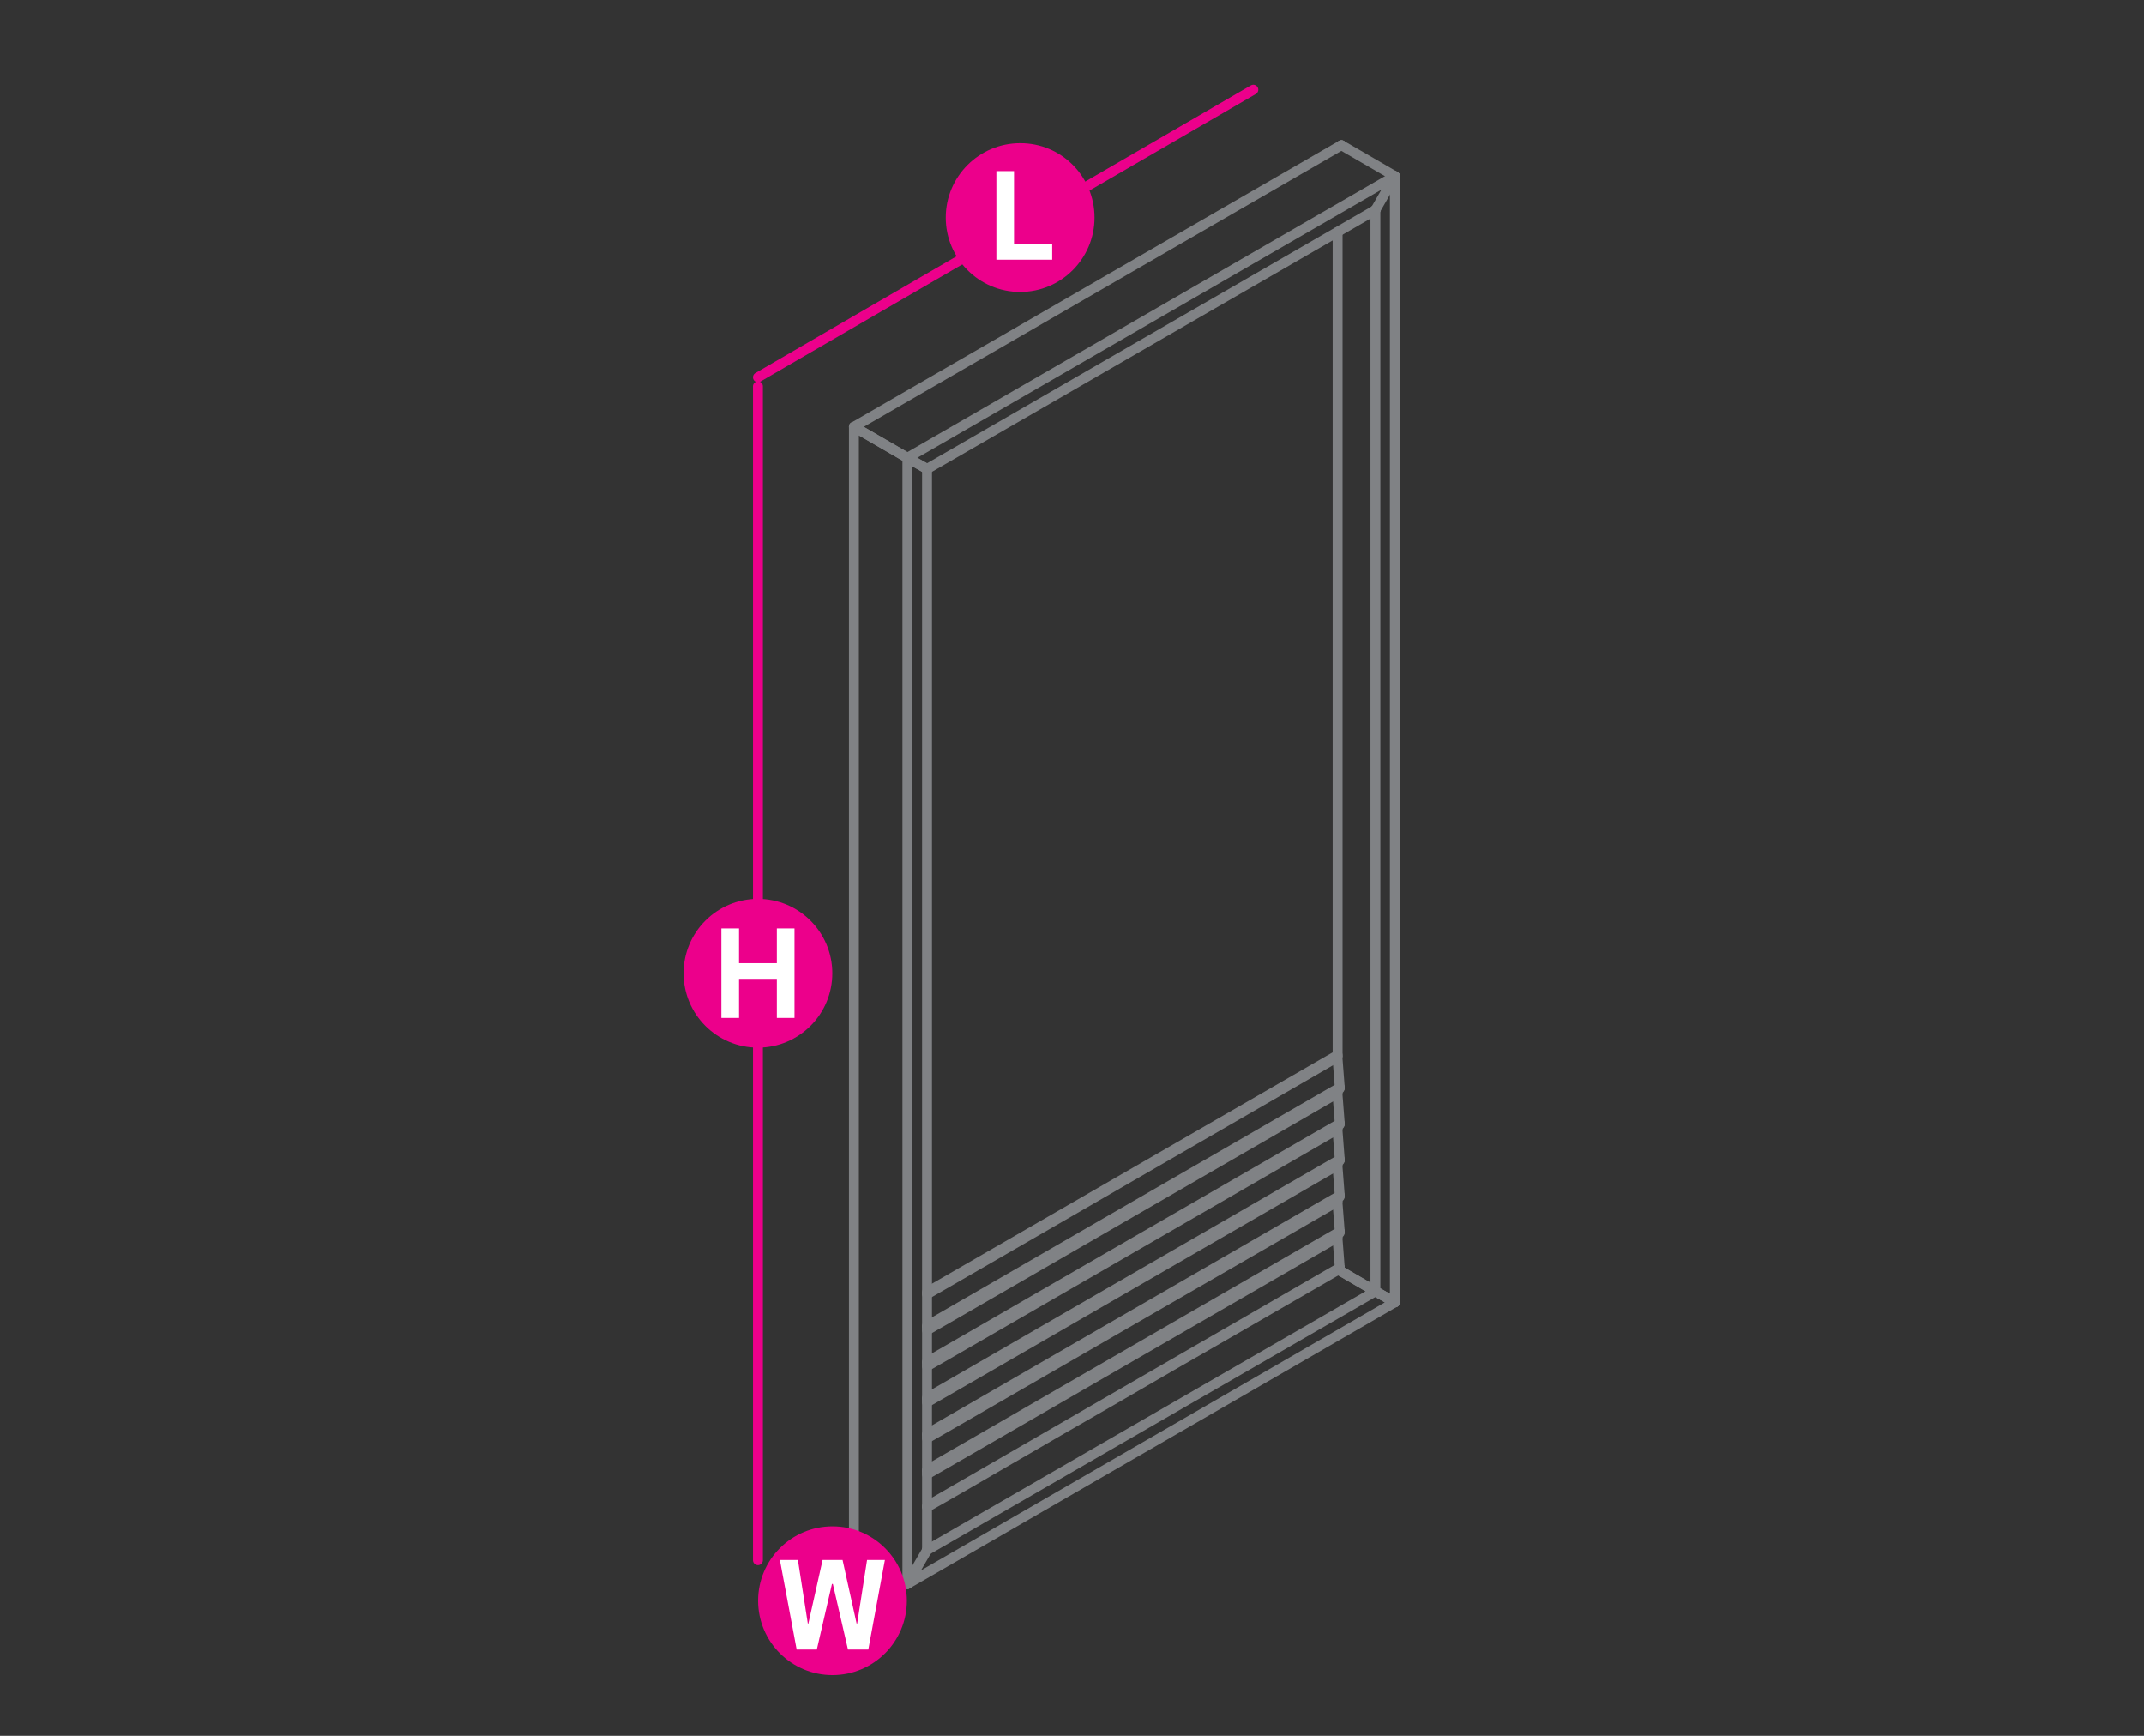 <?xml version="1.0" encoding="utf-8"?>
<!-- Generator: Adobe Illustrator 21.0.0, SVG Export Plug-In . SVG Version: 6.00 Build 0)  -->
<svg version="1.1" id="Layer_1" xmlns="http://www.w3.org/2000/svg" xmlns:xlink="http://www.w3.org/1999/xlink" x="0px" y="0px"
	 viewBox="0 14.2 1190.6 963.8" style="enable-background:new 0 14.2 1190.6 963.8;" xml:space="preserve">
<rect x="0" y="14.2" width="1190.6" height="963.8" fill="#333333" stroke="none"/>
<style type="text/css">
	.st0{fill:none;stroke:#EC008B;stroke-width:5.5;stroke-linecap:round;stroke-linejoin:round;stroke-miterlimit:10;}
	.st1{fill:#EC008B;}
	.st2{fill:#FFFFFF;}
	.st3{fill:none;stroke:#808285;stroke-width:5.5;stroke-linecap:round;stroke-linejoin:round;stroke-miterlimit:10;}
</style>
<line class="st0" x1="696" y1="64" x2="420.9" y2="223.7"/>
<line class="st0" x1="420.9" y1="228.7" x2="420.9" y2="880.5"/>
<g>
	<g>
		<circle class="st1" cx="420.9" cy="554.6" r="41.3"/>
	</g>
	<g>
		<path class="st2" d="M400.6,579.4v-49.7h9.8v19.3h21v-19.3h9.8v49.7h-9.8v-21.7h-21v21.7H400.6z"/>
	</g>
</g>
<g>
	<g>
		<path class="st1" d="M607.8,135c0,22.8-18.5,41.3-41.3,41.3c-22.8,0-41.3-18.5-41.3-41.3c0-22.8,18.5-41.3,41.3-41.3
			C589.3,93.6,607.8,112.1,607.8,135z"/>
	</g>
	<g>
		<path class="st2" d="M553.3,158.4v-49.2h9.8v40.7h21.2v8.5H553.3z"/>
	</g>
</g>
<g>
	<line class="st3" x1="514.8" y1="732.8" x2="742.7" y2="601.1"/>
	<polyline class="st3" points="742.5,600.3 742.5,600.4 742.6,600.5 742.6,600.7 742.7,600.8 742.7,600.9 742.7,601 742.7,601.1 
		744,618.1 514.8,750.4 	"/>
	<polyline class="st3" points="514.8,751 517.8,749.2 525.7,744.8 533.5,740.2 541.3,735.8 556.8,726.7 572.4,717.8 587.9,708.8 
		619,690.8 650.2,672.8 681.3,654.8 743.7,618.9 743.7,618.8 743.8,618.8 743.9,618.7 743.9,618.6 743.9,618.5 744,618.4 744,618.3 
		744,618.2 744,618.1 	"/>
	<line class="st3" x1="742.7" y1="601.1" x2="742.7" y2="601.1"/>
	<line class="st3" x1="744" y1="618.1" x2="744" y2="618.1"/>
	<line class="st3" x1="514.8" y1="752.8" x2="742.7" y2="621.2"/>
	<polyline class="st3" points="742,619.8 742.1,619.9 742.2,620 742.4,620.1 742.5,620.2 742.5,620.3 742.6,620.6 742.6,620.7 
		742.7,620.8 742.7,620.9 742.7,621.1 742.7,621.2 744,638.1 514.8,770.4 	"/>
	<polyline class="st3" points="514.8,771 517.8,769.3 525.7,764.7 533.5,760.2 541.3,755.8 556.8,746.8 572.4,737.7 587.9,728.8 
		619,710.8 650.2,692.8 681.3,674.9 743.7,638.9 743.7,638.8 743.8,638.8 743.9,638.7 743.9,638.6 743.9,638.5 744,638.4 744,638.3 
		744,638.2 744,638.1 	"/>
	<line class="st3" x1="742.7" y1="621.2" x2="742.7" y2="621.2"/>
	<line class="st3" x1="744" y1="638.1" x2="744" y2="638.1"/>
	<line class="st3" x1="514.8" y1="772.8" x2="742.7" y2="641.2"/>
	<polyline class="st3" points="742,639.8 742.1,639.9 742.2,640 742.4,640.1 742.5,640.2 742.5,640.4 742.6,640.5 742.6,640.6 
		742.7,640.9 742.7,641 742.7,641.1 742.7,641.2 744,658.1 514.8,790.4 	"/>
	<polyline class="st3" points="514.8,791.1 517.8,789.3 525.7,784.7 533.5,780.3 541.3,775.8 556.8,766.8 572.4,757.8 587.9,748.8 
		619,730.8 650.2,712.9 681.3,694.9 743.7,658.9 743.8,658.8 743.9,658.7 743.9,658.6 744,658.5 744,658.4 744,658.3 744,658.1 	"/>
	<line class="st3" x1="742.7" y1="641.2" x2="742.7" y2="641.2"/>
	<line class="st3" x1="744" y1="658.1" x2="744" y2="658.1"/>
	<line class="st3" x1="514.8" y1="792.8" x2="742.7" y2="661.2"/>
	<polyline class="st3" points="742,659.8 742.1,659.9 742.2,660 742.4,660.1 742.5,660.3 742.5,660.4 742.6,660.5 742.6,660.7 
		742.7,660.8 742.7,661 742.7,661.1 742.7,661.2 744,678.1 514.8,810.4 	"/>
	<polyline class="st3" points="514.8,811.1 517.8,809.2 525.7,804.8 533.5,800.3 541.3,795.7 556.8,786.8 572.4,777.8 587.9,768.8 
		619,750.8 650.2,732.9 681.3,714.8 743.7,678.9 743.8,678.8 743.9,678.8 743.9,678.7 743.9,678.6 744,678.4 744,678.3 744,678.2 
		744,678.1 	"/>
	<line class="st3" x1="742.7" y1="661.2" x2="742.7" y2="661.2"/>
	<line class="st3" x1="744" y1="678.1" x2="744" y2="678.1"/>
	<line class="st3" x1="514.8" y1="812.8" x2="742.7" y2="681.3"/>
	<polyline class="st3" points="742,679.9 742.1,679.9 742.2,680 742.4,680.2 742.5,680.3 742.5,680.4 742.6,680.6 742.6,680.7 
		742.7,680.8 742.7,680.9 742.7,681 742.7,681.3 744,698.1 514.8,830.4 	"/>
	<polyline class="st3" points="514.8,831.1 517.8,829.3 525.7,824.8 533.5,820.3 541.3,815.8 556.8,806.8 572.4,797.8 587.9,788.8 
		619,770.9 650.2,752.9 681.3,734.9 743.7,699 743.7,698.9 743.8,698.9 743.9,698.8 743.9,698.6 743.9,698.5 744,698.4 744,698.3 
		744,698.2 744,698.1 	"/>
	<line class="st3" x1="742.7" y1="681.3" x2="742.7" y2="681.3"/>
	<line class="st3" x1="744" y1="698.1" x2="744" y2="698.1"/>
	<line class="st3" x1="514.8" y1="832.8" x2="742.7" y2="701.2"/>
	<polyline class="st3" points="742,699.8 742.1,699.9 742.2,700 742.4,700.2 742.5,700.3 742.5,700.4 742.6,700.6 742.6,700.7 
		742.7,700.8 742.7,701 742.7,701.1 742.7,701.2 744,718.1 514.8,850.5 	"/>
	<polyline class="st3" points="514.8,851 517.8,849.3 525.7,844.8 533.5,840.3 541.3,835.8 556.8,826.8 572.4,817.8 587.9,808.8 
		619,790.9 650.2,772.8 681.3,754.9 743.7,718.9 743.7,718.8 743.8,718.8 743.9,718.7 743.9,718.6 743.9,718.5 744,718.4 744,718.3 
		744,718.2 744,718.1 	"/>
	<line class="st3" x1="742.7" y1="701.2" x2="742.7" y2="701.2"/>
	<line class="st3" x1="744" y1="718.1" x2="744" y2="718.1"/>
	<line class="st3" x1="514.8" y1="874.9" x2="514.8" y2="274.6"/>
	<polyline class="st3" points="474.2,251.2 503.9,268.4 474.2,251.2 474.2,876.5 503.9,893.7 503.9,268.4 	"/>
	<polyline class="st3" points="514.8,274.6 503.9,268.4 514.8,274.6 	"/>
	<line class="st3" x1="474.2" y1="876.5" x2="474.2" y2="876.5"/>
	<line class="st3" x1="474.2" y1="251.2" x2="474.2" y2="251.2"/>
	<line class="st3" x1="503.9" y1="893.7" x2="503.9" y2="893.7"/>
	<line class="st3" x1="503.9" y1="268.4" x2="503.9" y2="268.4"/>
	<line class="st3" x1="514.8" y1="274.6" x2="514.8" y2="274.6"/>
	<line class="st3" x1="514.8" y1="874.9" x2="514.8" y2="874.9"/>
	<polyline class="st3" points="743.2,719.2 763.8,731.2 774.6,737.3 774.6,112 	"/>
	<line class="st3" x1="763.8" y1="731.2" x2="763.8" y2="130.8"/>
	<line class="st3" x1="744.9" y1="94.8" x2="744.9" y2="94.8"/>
	<line class="st3" x1="763.8" y1="731.2" x2="763.8" y2="731.2"/>
	<line class="st3" x1="763.8" y1="130.8" x2="763.8" y2="130.8"/>
	<line class="st3" x1="774.6" y1="112" x2="774.6" y2="112"/>
	<line class="st3" x1="774.6" y1="737.3" x2="774.6" y2="737.3"/>
	<polyline class="st3" points="474.2,251.2 503.9,268.4 514.8,274.6 763.8,130.8 	"/>
	<line class="st3" x1="503.9" y1="268.4" x2="774.6" y2="112"/>
	<polyline class="st3" points="474.2,251.2 474.2,251.2 744.9,94.8 774.6,112 763.8,130.8 	"/>
	<line class="st3" x1="503.9" y1="268.4" x2="503.9" y2="268.4"/>
	<line class="st3" x1="514.8" y1="274.6" x2="514.8" y2="274.6"/>
	<line class="st3" x1="744.9" y1="94.8" x2="744.9" y2="94.8"/>
	<line class="st3" x1="763.8" y1="130.8" x2="763.8" y2="130.8"/>
	<line class="st3" x1="774.6" y1="112" x2="774.6" y2="112"/>
	<polyline class="st3" points="743.2,719.2 763.8,731.2 774.6,737.3 503.9,893.7 514.8,874.9 763.8,731.2 743.2,719.2 	"/>
	<line class="st3" x1="774.6" y1="737.3" x2="763.8" y2="731.2"/>
	<line class="st3" x1="474.2" y1="876.5" x2="474.2" y2="876.5"/>
	<line class="st3" x1="503.9" y1="893.7" x2="503.9" y2="893.7"/>
	<line class="st3" x1="514.8" y1="874.9" x2="514.8" y2="874.9"/>
	<line class="st3" x1="763.8" y1="731.2" x2="763.8" y2="731.2"/>
	<line class="st3" x1="774.6" y1="737.3" x2="774.6" y2="737.3"/>
	<polyline class="st3" points="514.8,731.7 742.8,600.1 742.8,143 	"/>
	<line class="st3" x1="742.8" y1="600.1" x2="742.8" y2="600.1"/>
</g>
<g>
	<g>
		<circle class="st1" cx="462.3" cy="903" r="41.3"/>
	</g>
	<g>
		<path class="st2" d="M482.2,930.1h-11.3l-8.4-36.4H462l-8.4,36.4h-11.2l-9.3-49.7h10l5.5,35.3h0.3l7.9-35.3h11.1l7.8,35.3h0.3
			l5.5-35.3h9.9L482.2,930.1z"/>
	</g>
</g>
</svg>
